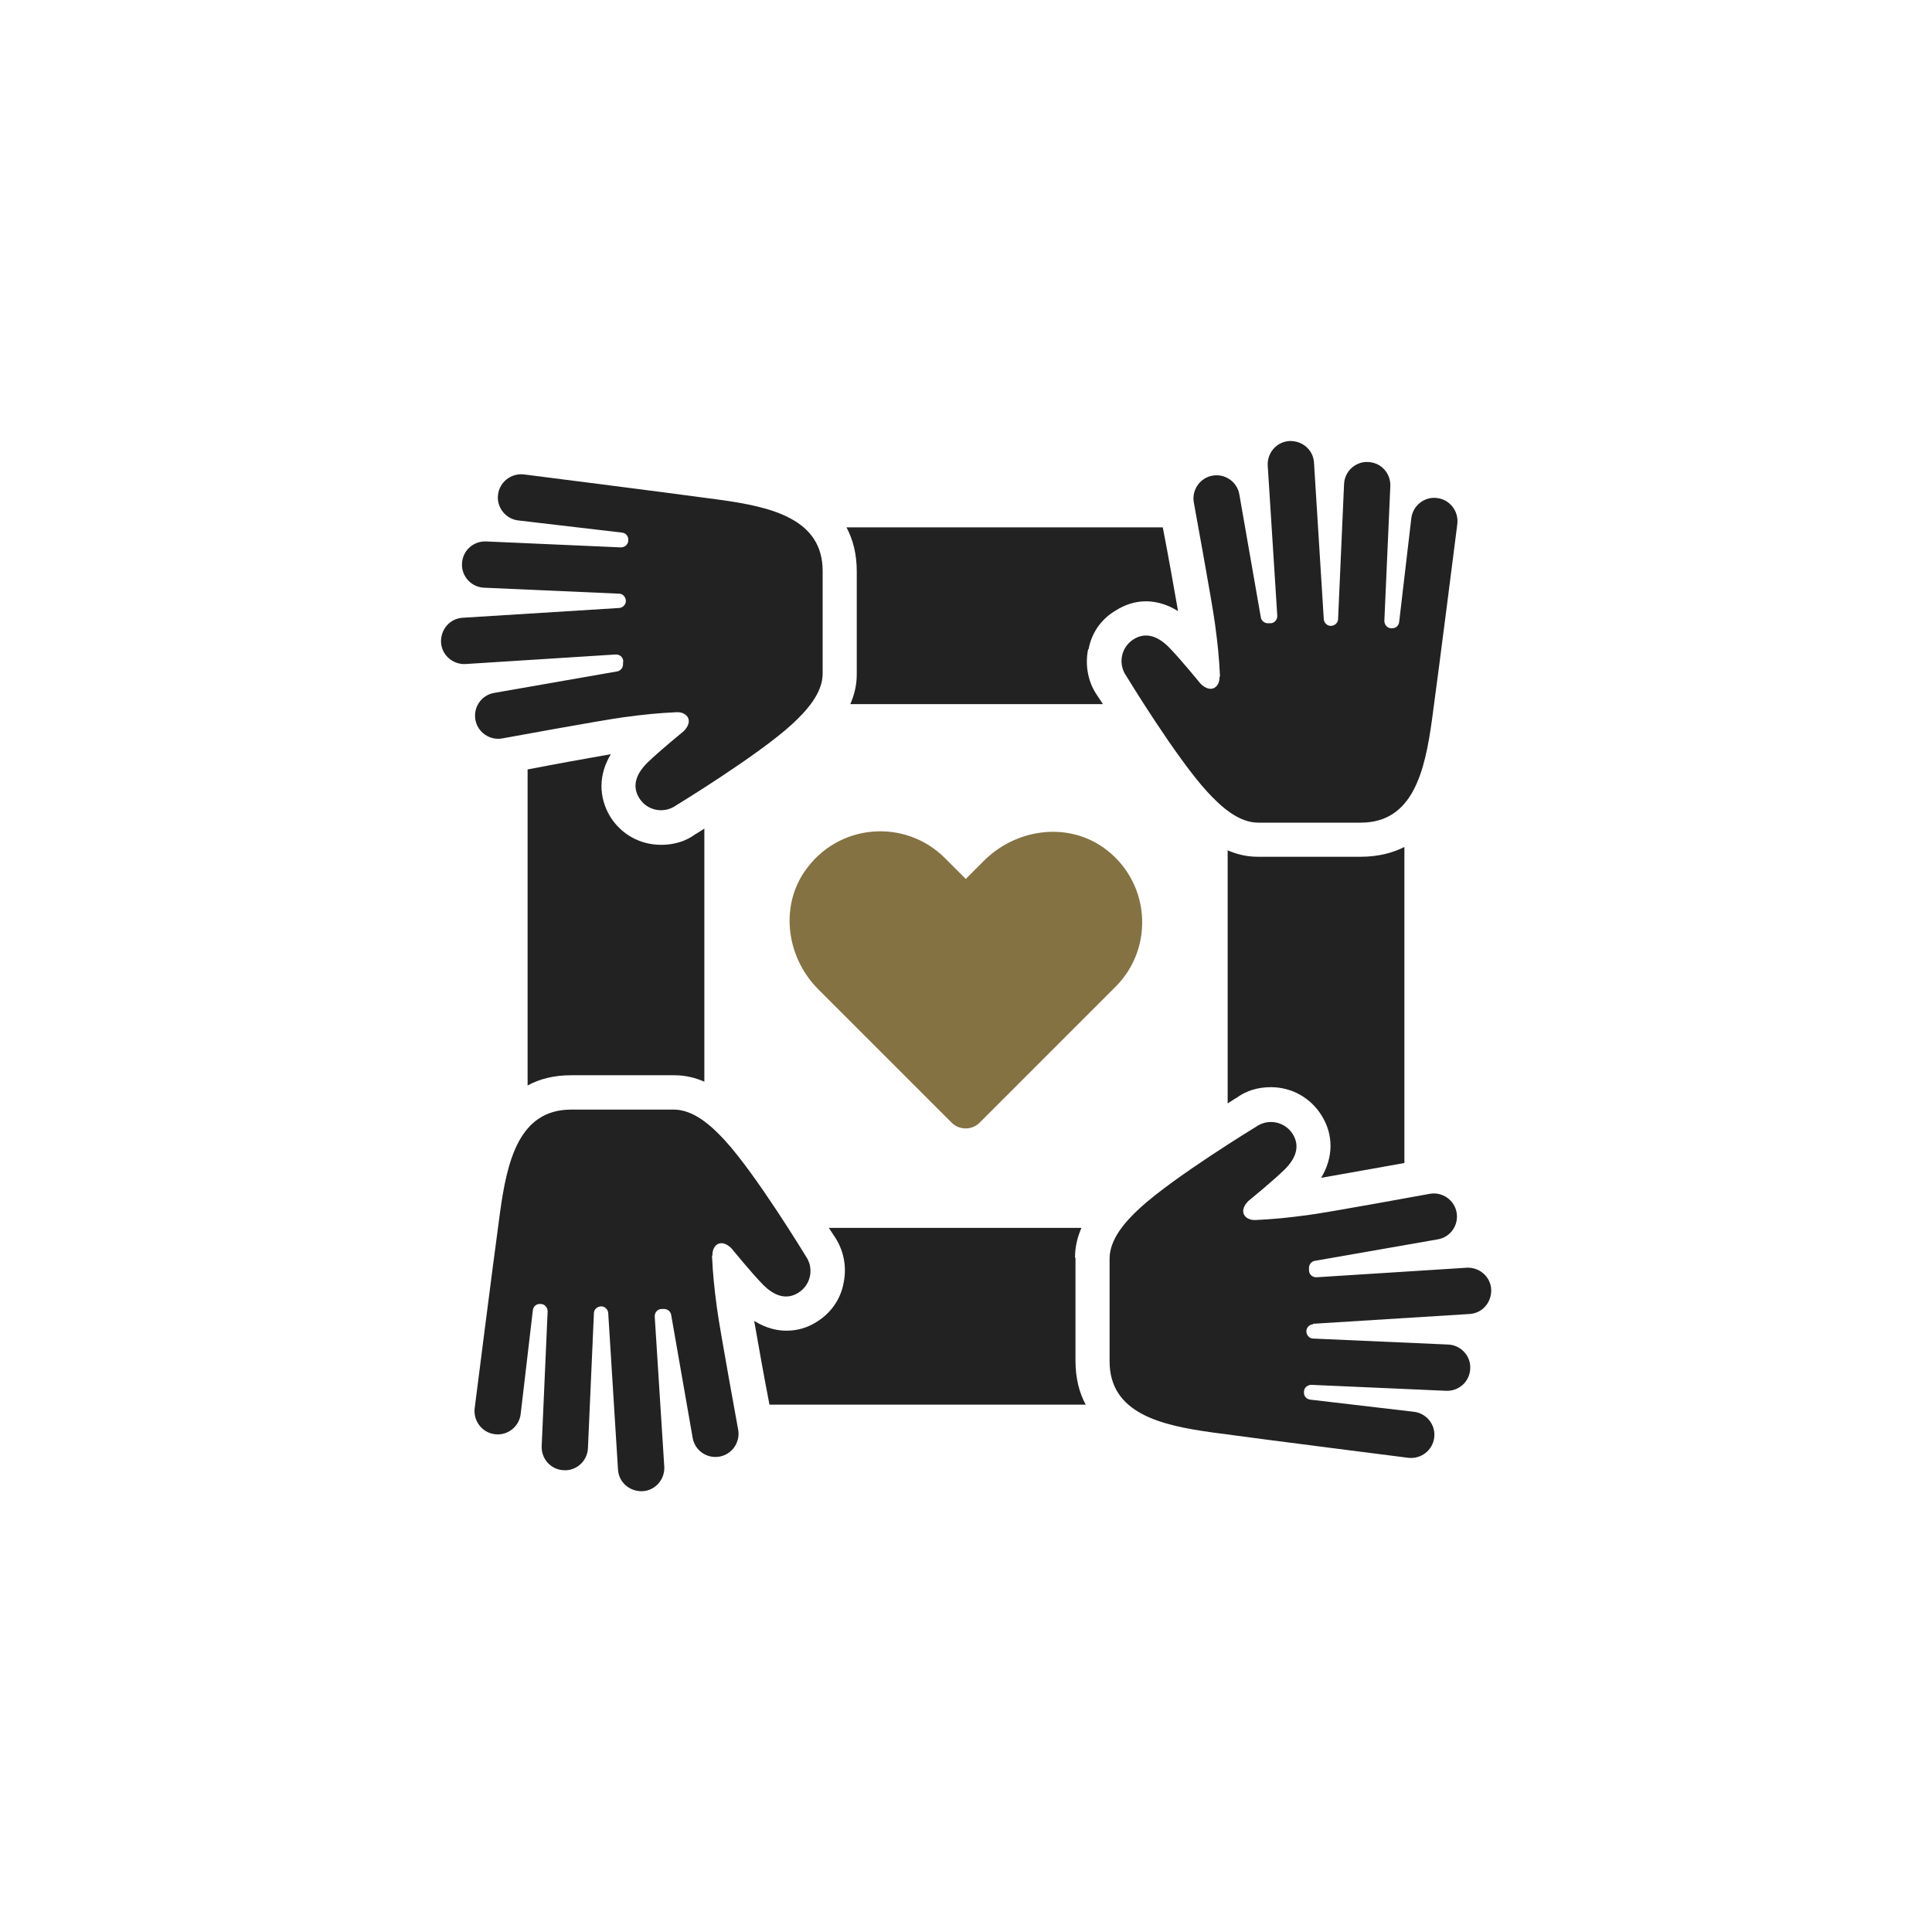 <?xml version="1.0" encoding="UTF-8"?>
<svg id="Layer_1" data-name="Layer 1" xmlns="http://www.w3.org/2000/svg" viewBox="0 0 81 81">
  <defs>
    <style>
      .cls-1 {
        fill: #847243;
      }

      .cls-2 {
        fill: #222223;
      }
    </style>
  </defs>
  <path class="cls-1" d="M46.21,35.5c-1.54-1.05-3.64-.73-4.96.59l-.76.76-.88-.88c-1.66-1.66-4.48-1.47-5.88.57-1.05,1.54-.73,3.64.59,4.95l5.58,5.58c.32.32.85.32,1.17,0l5.7-5.7c1.66-1.66,1.47-4.48-.57-5.88Z"/>
  <g>
    <path class="cls-2" d="M22.12,32.25v13.26c.49-.27,1.09-.43,1.83-.43h4.31c.47,0,.88.1,1.27.27v-10.61c-.23.14-.35.23-.37.23-.41.31-.92.45-1.44.45-.88,0-1.66-.43-2.13-1.17-.51-.84-.49-1.79.02-2.63-.92.16-2.42.43-3.49.64Z"/>
    <path class="cls-2" d="M45.07,52.73c0-.45.1-.86.27-1.25h-10.59c.14.21.23.35.23.35.39.57.53,1.27.39,1.95-.12.68-.53,1.27-1.13,1.64-.39.25-.82.37-1.27.37-.35,0-.82-.08-1.35-.41.16.92.43,2.44.64,3.51h13.26c-.27-.49-.43-1.11-.43-1.85v-4.31Z"/>
    <path class="cls-2" d="M58.88,48.77v-13.26c-.49.25-1.11.41-1.83.41h-4.31c-.47,0-.88-.1-1.27-.27v10.61c.23-.14.35-.23.37-.23.41-.31.92-.45,1.44-.45.86,0,1.66.43,2.13,1.19.51.82.49,1.76-.02,2.61.92-.16,2.42-.43,3.49-.62Z"/>
    <path class="cls-2" d="M45.64,27.22c.12-.68.53-1.27,1.13-1.62.39-.25.82-.39,1.27-.39.35,0,.82.08,1.35.41-.16-.92-.43-2.44-.64-3.51h-13.26c.27.51.43,1.11.43,1.85v4.31c0,.45-.1.86-.27,1.25h10.59c-.14-.21-.23-.35-.23-.35-.39-.55-.53-1.27-.39-1.95Z"/>
    <path class="cls-2" d="M29.87,52.64c-.02-.45.36-.74.8-.3,0,0,.83,1.02,1.31,1.51.48.49.99.66,1.49.35.53-.33.67-1.03.31-1.54,0,0-2.09-3.44-3.4-4.86-.57-.62-1.31-1.28-2.13-1.28h-4.3c-2.19,0-2.69,2.15-2.99,4.34-.3,2.19-1.06,8.19-1.06,8.19-.06.53.32,1.02.85,1.08.53.07,1.02-.32,1.08-.85l.51-4.35c.02-.16.15-.27.31-.26h.02c.17,0,.29.15.29.31l-.25,5.65c-.02.54.39.99.93,1.01.53.03.99-.39,1.01-.93l.25-5.65c0-.17.15-.29.31-.29.15,0,.28.13.29.28l.41,6.56c.03.54.49.93,1.03.91.54-.03.94-.5.91-1.03l-.4-6.29c-.01-.18.13-.33.31-.32h.1c.14.01.26.11.28.25l.9,5.15c.09.53.59.88,1.12.79.53-.09.88-.6.79-1.12,0,0-.77-4.2-.89-5.1-.12-.9-.17-1.41-.21-2.21Z"/>
    <path class="cls-2" d="M55.05,55.5l6.56-.41c.54-.03.93-.49.91-1.03-.03-.54-.5-.94-1.03-.91l-6.29.4c-.18.01-.33-.13-.32-.31v-.1c.01-.14.11-.26.25-.28l5.15-.9c.53-.09.88-.59.79-1.12-.09-.53-.6-.88-1.12-.79,0,0-4.2.77-5.1.89-.9.12-1.41.17-2.21.21-.45.02-.74-.36-.3-.8,0,0,1.02-.83,1.51-1.31.49-.48.66-.99.35-1.49-.33-.53-1.03-.67-1.54-.31,0,0-3.43,2.09-4.86,3.4-.62.57-1.28,1.31-1.28,2.13v4.3c0,2.19,2.15,2.69,4.34,2.99,2.19.3,8.19,1.06,8.19,1.06.53.06,1.02-.32,1.08-.85.07-.53-.32-1.02-.85-1.08l-4.35-.51c-.16-.02-.27-.15-.26-.31v-.02c0-.17.15-.29.31-.29l5.65.25c.54.02.99-.39,1.01-.93.03-.53-.39-.99-.93-1.01l-5.65-.25c-.17,0-.29-.15-.29-.31,0-.15.13-.28.28-.29Z"/>
    <path class="cls-2" d="M51.13,28.36c.02.45-.36.74-.8.3,0,0-.83-1.02-1.31-1.51-.48-.49-.99-.66-1.49-.35-.53.33-.67,1.03-.31,1.54,0,0,2.09,3.44,3.4,4.86.57.62,1.31,1.29,2.13,1.29h4.3c2.19,0,2.69-2.15,2.99-4.34.3-2.19,1.06-8.19,1.06-8.19.06-.53-.32-1.02-.85-1.08-.53-.07-1.02.32-1.08.85l-.51,4.35c-.02.16-.15.27-.31.26h-.02c-.17,0-.29-.15-.29-.31l.25-5.65c.02-.54-.39-.99-.93-1.01-.53-.03-.99.39-1.01.93l-.25,5.65c0,.17-.15.29-.31.29-.15,0-.28-.13-.29-.28l-.41-6.56c-.03-.54-.49-.93-1.03-.91-.54.03-.94.5-.91,1.03l.4,6.29c.01.18-.13.33-.31.32h-.1c-.14-.01-.26-.11-.28-.25l-.9-5.15c-.09-.53-.6-.88-1.12-.79-.53.09-.88.6-.79,1.12,0,0,.77,4.2.89,5.1.12.9.17,1.41.21,2.21Z"/>
    <path class="cls-2" d="M26.12,27.77v.1c-.01.14-.11.26-.25.28l-5.15.9c-.53.09-.88.59-.79,1.12.09.53.6.88,1.12.79,0,0,4.2-.77,5.1-.89.9-.12,1.41-.17,2.21-.21.45-.02.74.36.3.8,0,0-1.02.83-1.51,1.31-.49.48-.66.99-.35,1.49.33.53,1.03.67,1.54.31,0,0,3.43-2.09,4.86-3.4.62-.57,1.29-1.31,1.29-2.13v-4.3c0-2.19-2.15-2.69-4.34-2.99-2.19-.3-8.19-1.06-8.19-1.06-.53-.06-1.02.32-1.08.85-.07.53.32,1.02.85,1.08l4.35.51c.16.02.27.15.26.31v.02c0,.17-.15.29-.31.29l-5.65-.25c-.54-.02-.99.39-1.01.93-.03.53.39.99.93,1.01l5.65.25c.17,0,.29.15.29.31,0,.15-.13.28-.28.29l-6.56.41c-.54.03-.93.49-.91,1.03.03.54.5.94,1.03.91l6.29-.4c.18-.01.33.13.32.31Z"/>
  </g>
</svg>